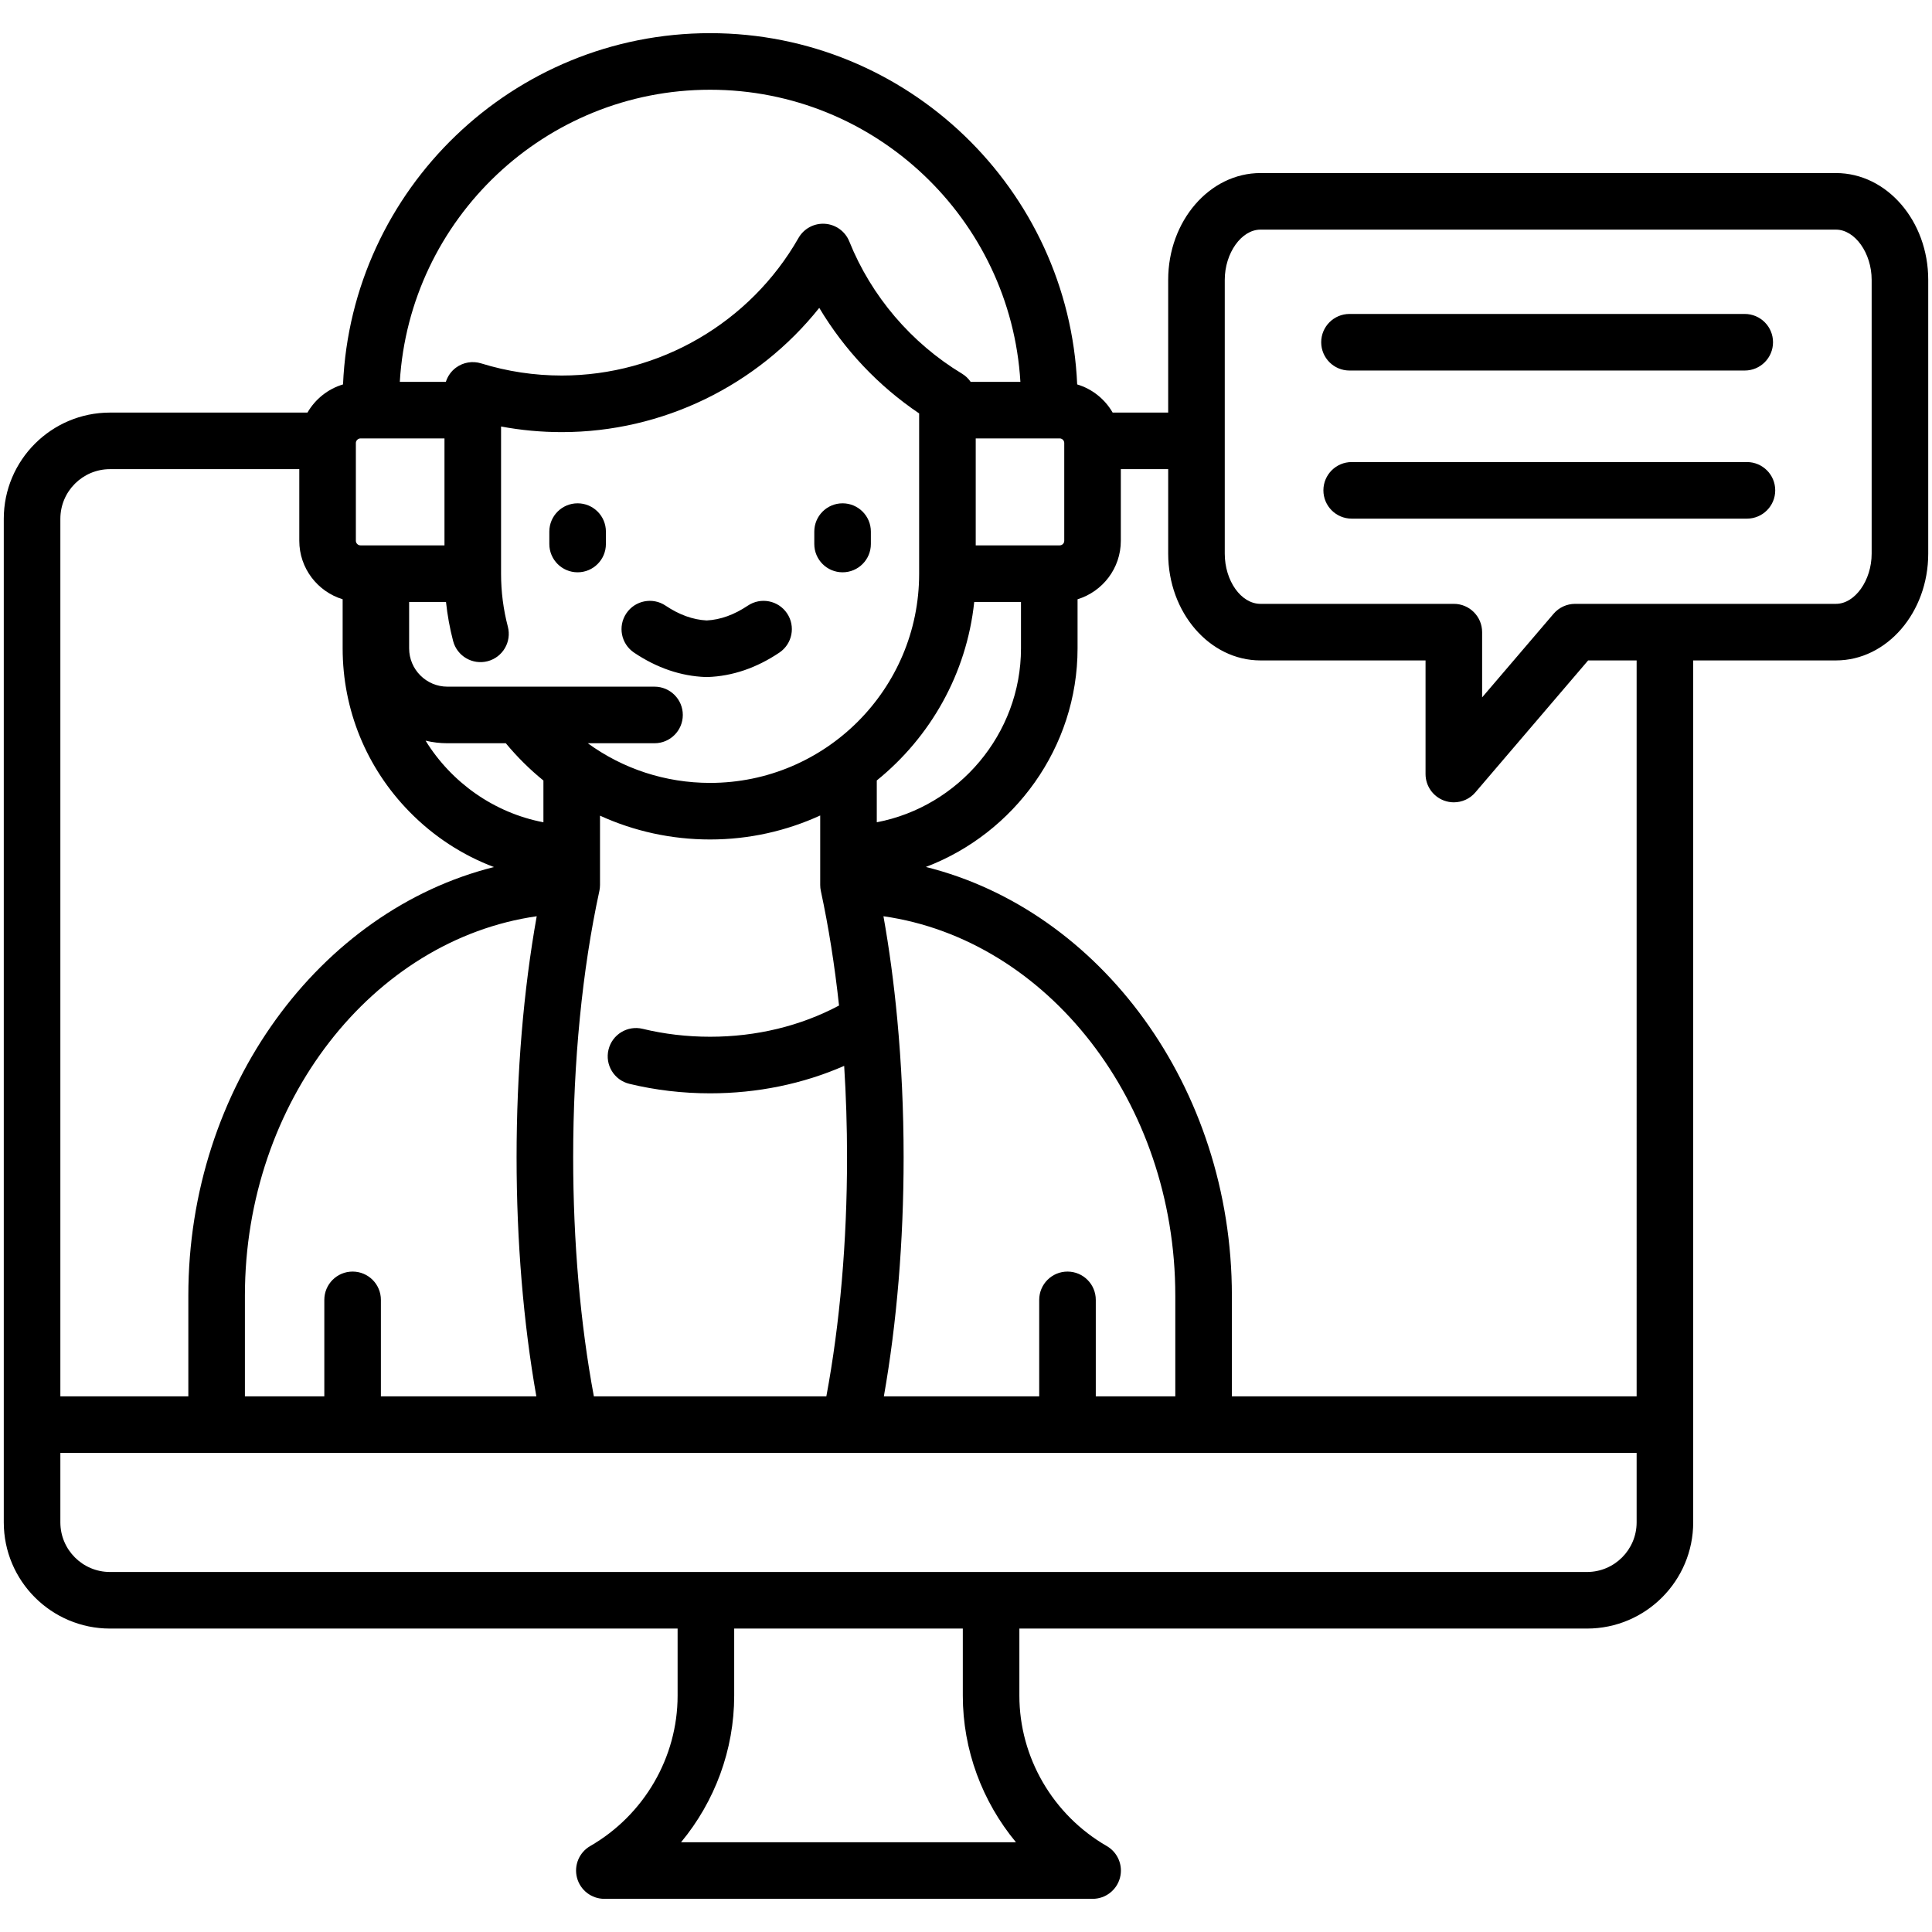 <svg id="Layer_1" enable-background="new 0 0 512 512" viewBox="0 0 512 512" xmlns="http://www.w3.org/2000/svg"><path d="m145.577 144.17v-3.29c0-4.141 3.356-7.497 7.497-7.497s7.497 3.356 7.497 7.497v3.29c0 4.141-3.356 7.497-7.497 7.497s-7.497-3.356-7.497-7.497zm77.715 7.497c4.141 0 7.497-3.356 7.497-7.497v-3.29c0-4.141-3.356-7.497-7.497-7.497s-7.497 3.356-7.497 7.497v3.29c0 4.141 3.356 7.497 7.497 7.497zm-55.266 21.283c6.044 4.062 12.434 6.24 18.992 6.471.088.003.176.005.264.005s.176-.002.265-.005c6.558-.231 12.947-2.409 18.99-6.472 3.436-2.31 4.349-6.968 2.039-10.404-2.31-3.437-6.967-4.348-10.404-2.039-3.597 2.418-7.259 3.736-10.89 3.919-3.631-.184-7.294-1.501-10.892-3.92-3.435-2.308-8.095-1.394-10.404 2.041-2.31 3.435-1.397 8.093 2.04 10.404zm342.974-98.786v72.554c0 15.606-10.97 28.302-24.454 28.302h-37.83v228.423c0 15.518-12.625 28.142-28.142 28.142h-150.429v17.794c0 16.335 8.874 31.601 23.158 39.841 2.939 1.696 4.373 5.155 3.495 8.433-.878 3.279-3.848 5.558-7.242 5.558h-129.397c-3.394 0-6.364-2.279-7.242-5.558-.878-3.278.556-6.737 3.495-8.433 14.285-8.241 23.159-23.507 23.159-39.841v-17.794h-150.429c-15.517.001-28.142-12.624-28.142-28.142v-265.961c0-15.518 12.625-28.143 28.142-28.143h52.338c2.052-3.556 5.41-6.266 9.422-7.464 2.255-51.711 45.024-93.087 97.28-93.087 52.257 0 95.026 41.377 97.28 93.088 4.003 1.199 7.352 3.908 9.4 7.462h14.716v-35.174c0-15.606 10.971-28.303 24.455-28.303h152.511c13.486 0 24.456 12.697 24.456 28.303zm-199.536 269.171c0-51.316-33.917-94.318-77.341-100.521 1.546 8.666 2.766 17.766 3.648 27.154.004.046.01.092.013.138 1.109 11.847 1.684 24.145 1.684 36.608 0 22.209-1.804 43.897-5.237 63.333h41.169v-25.57c0-4.141 3.356-7.497 7.497-7.497s7.497 3.356 7.497 7.497v25.57h21.072v-26.712zm-210.524 1.141v25.57h41.196c-3.433-19.436-5.237-41.124-5.237-63.333 0-22.483 1.837-44.349 5.335-63.898-43.42 6.208-77.332 49.208-77.332 100.52v26.711h21.044v-25.57c0-4.141 3.356-7.497 7.497-7.497s7.497 3.357 7.497 7.497zm28.292-169.249c-4.003 1.043-8.102-1.348-9.153-5.353-.89-3.397-1.514-6.859-1.886-10.352h-9.77v12.3c0 5.597 4.554 10.151 10.151 10.151h54.88c4.141 0 7.497 3.356 7.497 7.497s-3.356 7.497-7.497 7.497h-17.692c9.326 6.786 20.572 10.509 32.42 10.509 30.547 0 55.398-24.851 55.398-55.398v-42.518c-10.773-7.252-19.85-16.874-26.467-27.97-16.396 20.575-41.507 32.926-68.232 32.926-5.422 0-10.806-.499-16.096-1.488v39.052c0 4.728.605 9.437 1.8 13.996 1.049 4.004-1.347 8.102-5.353 9.151zm-11.441-59.041h-22.251c-.657 0-1.234.564-1.234 1.208v25.927c0 .655.565 1.208 1.234 1.208h22.251zm-5.009 80.1c6.824 11.042 18.083 19.119 31.229 21.626v-11.065c-3.598-2.922-6.938-6.224-9.968-9.879h-15.468c-1.994-.001-3.932-.241-5.793-.682zm106.207 173.76c3.59-19.227 5.484-40.973 5.484-63.333 0-8.193-.259-16.304-.759-24.246-10.925 4.782-23.01 7.275-35.531 7.275-7.311 0-14.514-.848-21.405-2.52-4.024-.976-6.495-5.029-5.518-9.053.976-4.025 5.033-6.495 9.053-5.518 5.736 1.391 11.749 2.097 17.871 2.097 12.272 0 23.986-2.851 34.167-8.272-1.154-10.651-2.766-20.856-4.82-30.363-.112-.52-.169-1.051-.169-1.583v-18.418c-8.897 4.07-18.772 6.358-29.178 6.358-10.26 0-20.163-2.192-29.178-6.311v18.372c0 .536-.058 1.07-.171 1.593-4.541 20.885-6.941 45.295-6.941 70.59 0 22.36 1.894 44.105 5.484 63.333h61.611zm13.366-152.135c21.66-4.13 38.215-23.385 38.215-46.089v-12.3h-12.392c-2.013 19.057-11.664 35.863-25.823 47.308zm26.22-73.382h22.251c.666 0 1.209-.542 1.209-1.208v-25.927c0-.655-.553-1.208-1.209-1.208h-22.251zm-152.624-43.337h12.204c.474-1.488 1.396-2.815 2.684-3.765 1.917-1.413 4.39-1.831 6.666-1.127 6.905 2.137 14.098 3.221 21.376 3.221 25.86 0 49.895-13.967 62.725-36.45 1.424-2.499 4.149-3.96 7.023-3.764 2.869.197 5.373 2.017 6.445 4.686 5.818 14.484 16.428 26.927 29.877 35.04.922.557 1.688 1.301 2.281 2.159h13.183c-2.582-43.119-38.475-77.41-82.232-77.41s-79.65 34.291-82.232 77.41zm-89.957 36.29v232.563h33.915v-26.711c0-55.178 34.822-101.997 80.987-113.556-8.335-3.143-15.963-8.099-22.383-14.652-11.421-11.657-17.71-27.036-17.71-43.305v-13.009c-6.643-2.029-11.49-8.205-11.49-15.493v-18.988h-50.17c-7.251.002-13.149 5.901-13.149 13.151zm239.158 311.898v-17.794h-60.586v17.794c0 14.335-5.137 28.042-14.087 38.838h88.76c-8.95-10.796-14.087-24.504-14.087-38.838zm178.57-45.937v-18.403h-417.728v18.404c0 7.25 5.899 13.149 13.149 13.149h391.431c7.25-.001 13.148-5.9 13.148-13.15zm0-228.422h-12.852l-29.893 34.978c-1.453 1.7-3.55 2.626-5.701 2.626-.869 0-1.746-.151-2.594-.464-2.946-1.087-4.901-3.894-4.901-7.033v-30.107h-43.747c-13.484 0-24.455-12.696-24.455-28.302v-22.385h-12.552v18.988c0 7.285-4.835 13.46-11.465 15.491v13.011c0 26.269-16.797 49.041-40.204 57.929 46.221 11.511 81.099 58.361 81.099 113.583v26.711h107.265zm62.284-100.857c0-7.09-4.421-13.31-9.461-13.31h-152.51c-5.04 0-9.462 6.22-9.462 13.31v72.554c0 7.214 4.333 13.309 9.462 13.309h51.244c4.141 0 7.497 3.356 7.497 7.497v17.293l18.941-22.164c1.424-1.666 3.507-2.626 5.699-2.626h69.13c5.039 0 9.461-6.219 9.461-13.309v-72.554zm-138.38 24.03h104.744c4.141 0 7.497-3.356 7.497-7.497s-3.356-7.497-7.497-7.497h-104.744c-4.141 0-7.497 3.356-7.497 7.497s3.356 7.497 7.497 7.497zm105.328 24.256h-104.745c-4.141 0-7.497 3.356-7.497 7.497s3.356 7.497 7.497 7.497h104.745c4.141 0 7.497-3.356 7.497-7.497s-3.356-7.497-7.497-7.497z"/></svg>